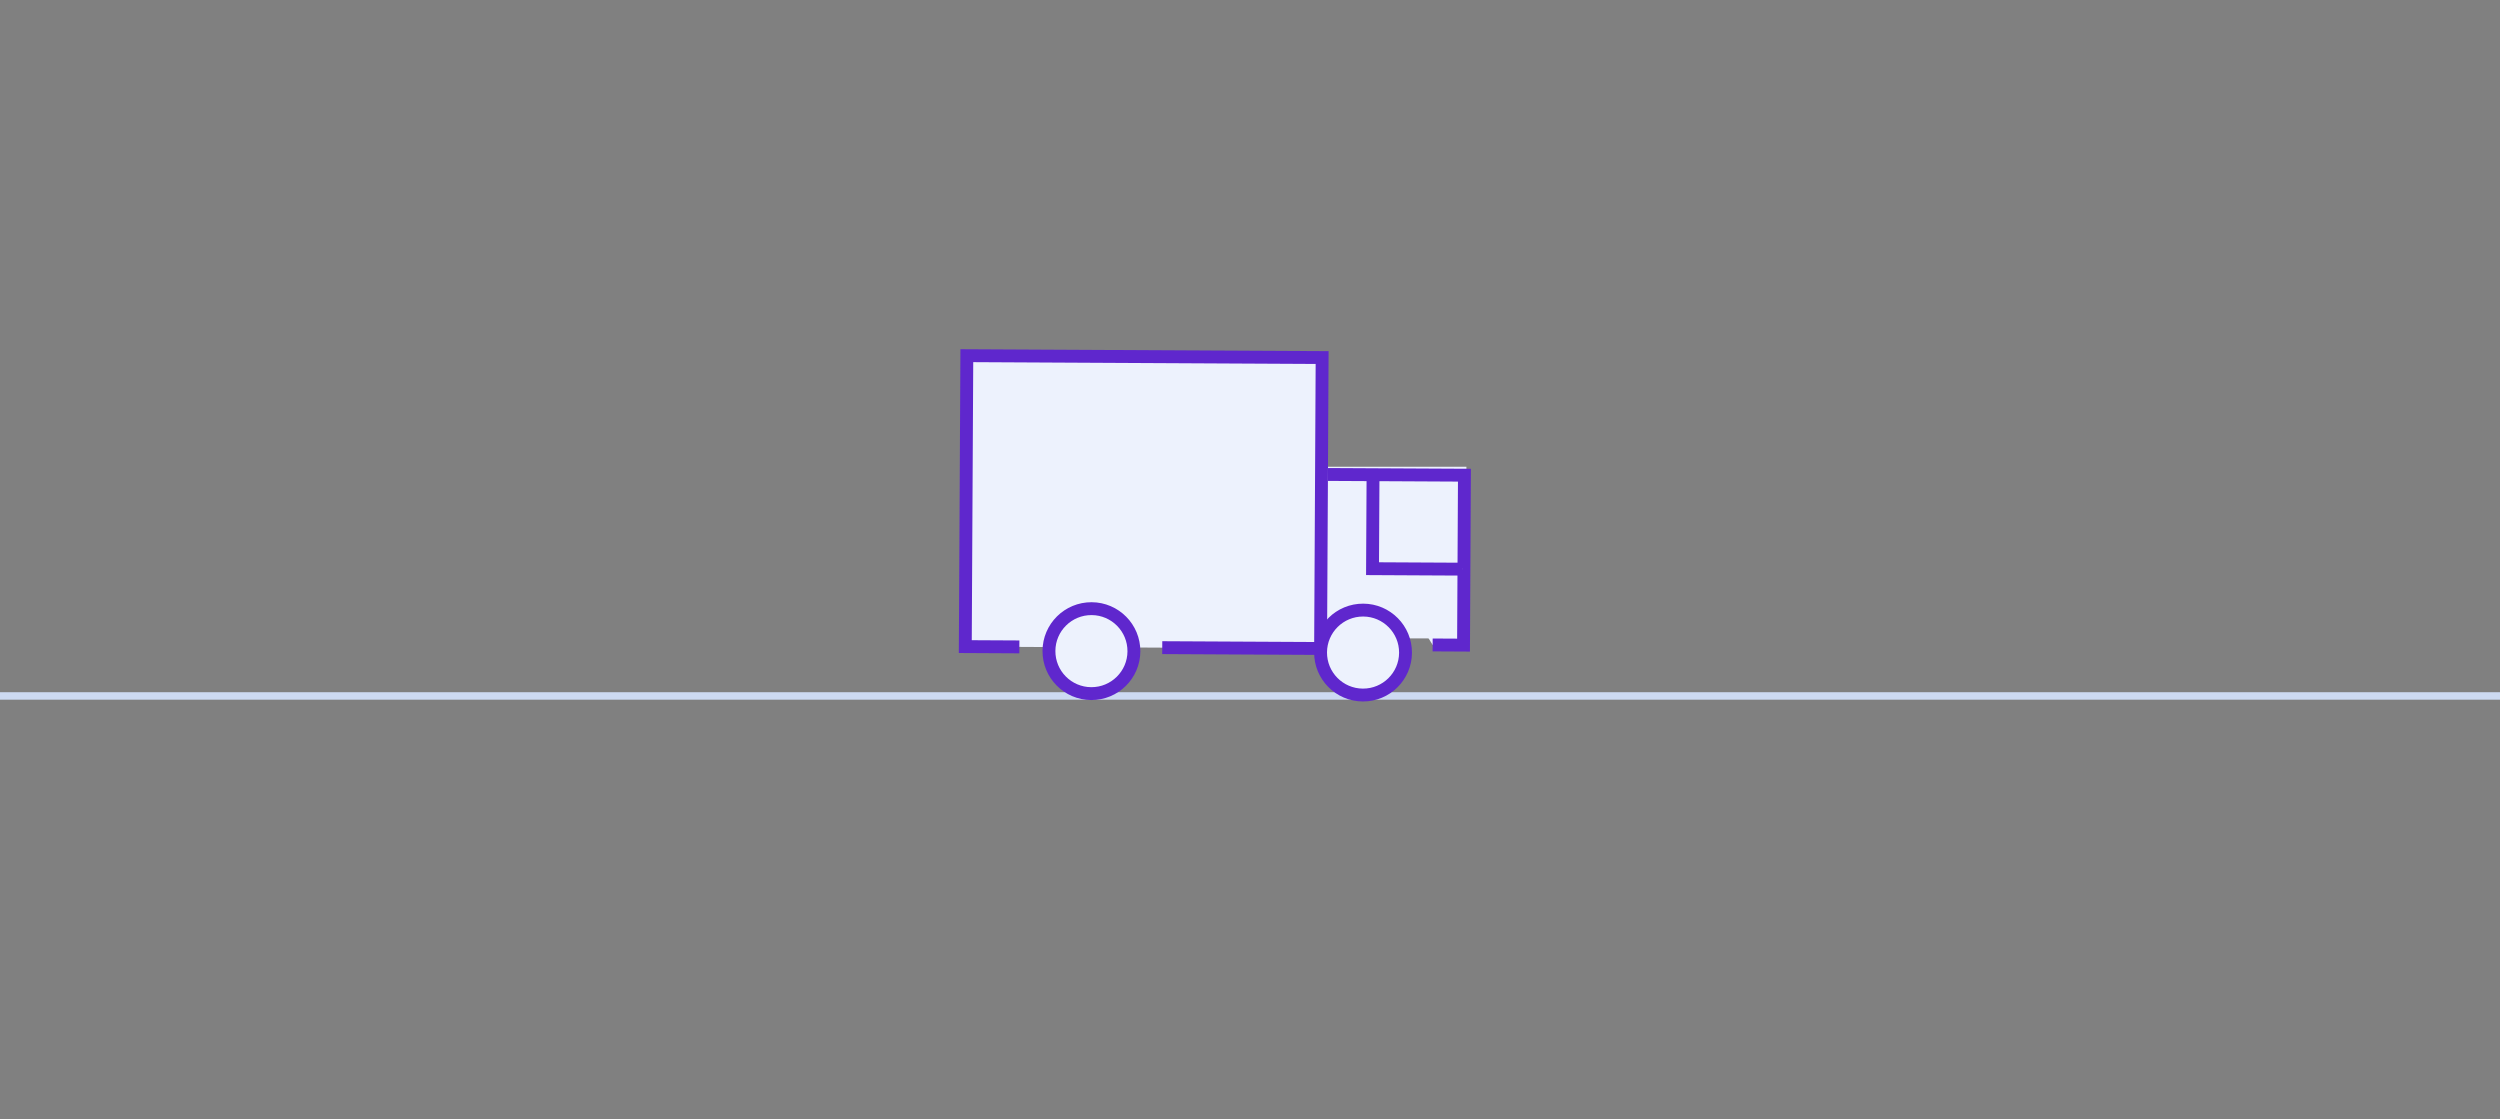 <?xml version="1.0" encoding="UTF-8" standalone="no"?> <!-- Created with Keyshape --> <svg xmlns="http://www.w3.org/2000/svg" xmlns:xlink="http://www.w3.org/1999/xlink" viewBox="85 50 335 150" text-rendering="geometricPrecision" shape-rendering="geometricPrecision" style="white-space: pre;"><rect x="85" y="50" width="335" height="150" fill="#808080" stroke="none"/><style> @keyframes a0_t { 0% { transform: translate(175px,242.631px) scaleY(1.01) translate(-175px,-240px); } 100% { transform: translate(175px,242.631px) scaleY(1.01) translate(-175px,-240px); } } @keyframes a0_f { 0% { fill: #142745; } 100% { fill: #142745; } } @keyframes a1_t { 0% { transform: translate(272.022px,124.482px) rotate(0deg) translate(-9.478px,-11.937px); } 10.714% { transform: translate(272.193px,121.509px) rotate(-3.807deg) translate(-9.478px,-11.937px); } 14.286% { transform: translate(271.099px,125.519px) rotate(7.633deg) translate(-9.478px,-11.937px); } 17.857% { transform: translate(271.5px,126.69px) rotate(0.558deg) translate(-9.478px,-11.937px); } 21.428% { transform: translate(271.5px,124.246px) rotate(0.558deg) translate(-9.478px,-11.937px); } 100% { transform: translate(271.5px,124.246px) rotate(0.558deg) translate(-9.478px,-11.937px); } } @keyframes box\ 0_t { 0% { transform: rotate(0deg) scale(1.001,1.003) translate(-8.971px,-8.971px); } 39.286% { transform: rotate(-22.543deg) scale(1.001,1.003) translate(-9.557px,-7.517px); } 50% { transform: rotate(-98.544deg) scale(1.001,1.003) translate(-9.717px,-7.121px); } 57.143% { transform: rotate(-166.6deg) scale(1.001,1.003) translate(-9.824px,-6.856px); } 60.714% { transform: rotate(-178.754deg) scale(1.001,1.003) translate(-9.877px,-6.724px); } 64.286% { transform: rotate(-180.206deg) scale(1.001,1.003) translate(-9.93px,-6.592px); } 75% { transform: rotate(-180.206deg) scale(1.001,1.003) translate(-10.09px,-6.196px); } 100% { transform: rotate(-180.206deg) scale(1.001,1.003) translate(-10.09px,-6.196px); } } @keyframes box\ 0_s { 0% { stroke: #352BEB; } 39.286% { stroke: #352BEB; } 75% { stroke: none; } 100% { stroke: none; } } @keyframes box\ 0_f { 0% { fill: #0b182d; } 35.714% { fill: #ffffff; } 75% { fill: none; } 100% { fill: none; } } @keyframes box\ 0_ft { 0% { filter: opacity(1); } 67.857% { filter: opacity(1); } 75% { filter: opacity(0.4); } 100% { filter: opacity(0.4); } } @keyframes box\ 0_mo { 0% { offset-distance: 0%; } 32.143% { offset-distance: 0%; } 35.714% { offset-distance: 7.258%; } 39.286% { offset-distance: 31.978%; } 42.857% { offset-distance: 41.2%; } 46.429% { offset-distance: 48.241%; } 50% { offset-distance: 57.602%; } 53.571% { offset-distance: 61.875%; } 60.714% { offset-distance: 76.373%; } 75% { offset-distance: 100%; } 100% { offset-distance: 100%; } } @keyframes rock_f { 0% { fill: #CDDAF2; } 7.143% { fill: #CDDAF2; } 35.714% { fill: none; } 100% { fill: none; } } @keyframes rock_ft { 0% { filter: opacity(0); } 3.571% { filter: opacity(0.4); } 7.143% { filter: opacity(0.22); } 10.714% { filter: opacity(0.24); } 17.857% { filter: opacity(0.35); } 60.714% { filter: opacity(0.4); } 67.857% { filter: opacity(0.4); } 78.571% { filter: opacity(0); } 100% { filter: opacity(0); } } @keyframes rock_mo { 0% { offset-distance: 0%; } 35.714% { offset-distance: 77.161%; } 100% { offset-distance: 100%; } } @keyframes road_t { 0% { transform: translate(28.5px,143.257px); } 100% { transform: translate(28.5px,143.257px); } } @keyframes a2_t { 0% { transform: rotate(0deg); } 48.148% { transform: rotate(16.815deg); } 51.852% { transform: rotate(-2.017deg); } 59.259% { transform: rotate(-40.816deg); } 62.963% { transform: rotate(-85.188deg); } 70.37% { transform: rotate(-189.095deg); } 77.778% { transform: rotate(-296.453deg); } 81.481% { transform: rotate(-367.576deg); animation-timing-function: cubic-bezier(0.431,0.33,1,1); } 88.889% { transform: rotate(-458.89deg); } 96.296% { transform: rotate(-442.097deg); } 100% { transform: rotate(-449.133deg); } } @keyframes box\ 3_t { 0% { transform: translate(-3px,-3px); } 100% { transform: translate(-1.611px,-1.611px); } } @keyframes box\ 3_s { 0% { stroke: none; } 46.429% { stroke: #352BEB; } 50% { stroke: #352BEB; } 100% { stroke: none; } } @keyframes box\ 3_f { 0% { fill: none; } 46.429% { fill: #ffffff; } 92.857% { fill: none; } 100% { fill: none; } } @keyframes box\ 3_ft { 0% { filter: opacity(1); } 85.714% { filter: opacity(1); } 96.429% { filter: opacity(0.4); } 100% { filter: opacity(0.4); } } @keyframes box\ 3_mo { 0% { offset-distance: 0%; } 25% { offset-distance: 0%; } 46.429% { offset-distance: 4.437%; } 60.714% { offset-distance: 35.635%; animation-timing-function: cubic-bezier(0.004,0,1,1); } 71.429% { offset-distance: 57.026%; animation-timing-function: cubic-bezier(0,0,0.566,0); } 75% { offset-distance: 64.717%; animation-timing-function: cubic-bezier(0.387,0.251,1,1); } 78.571% { offset-distance: 76.547%; animation-timing-function: cubic-bezier(1,0.33,1,1); } 85.714% { offset-distance: 80.963%; } 89.286% { offset-distance: 87.095%; } 92.857% { offset-distance: 92.909%; } 100% { offset-distance: 100%; } } @keyframes a3_t { 0% { transform: rotate(0deg); animation-timing-function: cubic-bezier(0.33,0.332,1,1); } 46.428% { transform: rotate(-54.232deg); } 53.571% { transform: rotate(-114.232deg); } 57.143% { transform: rotate(-195.38deg); } 64.286% { transform: rotate(-246.526deg); } 67.857% { transform: rotate(-270.11deg); animation-timing-function: cubic-bezier(0,0,0,0.67); } 71.428% { transform: rotate(-269.73deg); animation-timing-function: cubic-bezier(0,0,0,0.67); } 100% { transform: rotate(-269.73deg); } } @keyframes box\ 2_t { 0% { transform: scale(1,1) translate(-6.003px,-6.003px); } 46.428% { transform: scale(1,1) translate(-6.003px,-6.003px); } 100% { transform: scale(1,1) translate(-6.003px,-6.003px); } } @keyframes box\ 2_s { 0% { stroke: #352BEB; } 92.857% { stroke: none; } 100% { stroke: none; } } @keyframes box\ 2_f { 0% { fill: #ffffff; } 82.143% { fill: none; } 100% { fill: none; } } @keyframes box\ 2_ft { 0% { filter: opacity(1); } 78.571% { filter: opacity(1); } 85.714% { filter: opacity(0.4); } 100% { filter: opacity(0.4); } } @keyframes box\ 2_mo { 0% { offset-distance: 0%; } 42.857% { offset-distance: 2.955%; } 53.571% { offset-distance: 22.903%; } 57.143% { offset-distance: 27.145%; } 60.714% { offset-distance: 34.562%; } 64.286% { offset-distance: 41.997%; } 67.857% { offset-distance: 49.591%; } 92.857% { offset-distance: 83.969%; } 100% { offset-distance: 100%; } } @keyframes box\ 1_t { 0% { transform: rotate(0deg) translate(-14.078px,-7.558px); } 50% { transform: rotate(-43.039deg) translate(-14.078px,-7.558px); } 53.571% { transform: rotate(-102.597deg) translate(-14.078px,-7.558px); animation-timing-function: cubic-bezier(0.33,0.33,0.669,0.67); } 60.714% { transform: rotate(-92.807deg) translate(-14.078px,-7.558px); } 64.286% { transform: rotate(-83.612deg) translate(-14.078px,-7.558px); animation-timing-function: cubic-bezier(0,0.33,0,0.67); } 67.857% { transform: rotate(-90.345deg) translate(-14.078px,-7.558px); animation-timing-function: cubic-bezier(0,0,0,0.67); } 100% { transform: rotate(-90.345deg) translate(-14.078px,-7.558px); } } @keyframes box\ 1_s { 0% { stroke: none; } 42.857% { stroke: #352BEB; } 82.143% { stroke: none; } 100% { stroke: none; } } @keyframes box\ 1_f { 0% { fill: none; } 42.857% { fill: #ffffff; } 82.143% { fill: none; } 100% { fill: none; } } @keyframes box\ 1_ft { 0% { filter: opacity(1); } 71.429% { filter: opacity(1); } 78.571% { filter: opacity(0.4); } 100% { filter: opacity(0.4); } } @keyframes box\ 1_mo { 0% { offset-distance: 0%; } 42.857% { offset-distance: 2.965%; } 53.571% { offset-distance: 36.513%; } 57.143% { offset-distance: 39.854%; } 64.286% { offset-distance: 50.033%; animation-timing-function: cubic-bezier(0.304,0.305,0.643,0.644); } 67.857% { offset-distance: 57.816%; animation-timing-function: cubic-bezier(0.338,0.34,0.743,0.745); } 82.143% { offset-distance: 88.326%; animation-timing-function: cubic-bezier(0,0,0.743,0.745); } 100% { offset-distance: 100%; } } @keyframes a4_t { 0% { transform: translate(247.814px,120.434px); } 10.714% { transform: translate(247.814px,119.519px); } 17.857% { transform: translate(247.814px,115.867px); } 21.428% { transform: translate(247.814px,120.37px); } 25% { transform: translate(247.814px,120.434px); } 100% { transform: translate(247.814px,120.434px); } } @keyframes truck_t { 0% { transform: rotate(0.302deg) scale(1.725,1.725) translate(-19.35px,-13.1px); animation-timing-function: cubic-bezier(0,0,0.693,0.95); } 14.286% { transform: rotate(-2.14deg) scale(1.725,1.725) translate(-19.35px,-13.1px); } 17.857% { transform: rotate(5.284deg) scale(1.725,1.725) translate(-19.35px,-13.1px); } 21.428% { transform: rotate(0.453deg) scale(1.725,1.725) translate(-19.35px,-13.1px); } 50% { transform: rotate(-0.074deg) scale(1.725,1.725) translate(-19.35px,-13.1px); } 100% { transform: rotate(-0.074deg) scale(1.725,1.725) translate(-19.35px,-13.1px); } } @keyframes truck\ back_t { 0% { transform: translate(-0.5px,-0.5px); } 14.286% { transform: translate(-0.538px,-0.615px); } 17.857% { transform: translate(-0.493px,1.819px); } 21.428% { transform: translate(-0.502px,-1.08px); } 100% { transform: translate(-0.502px,-1.08px); } } @keyframes tire\ -\ left_t { 0% { transform: translate(9.8px,22.9px); } 14.286% { transform: translate(9.762px,22.785px); } 17.857% { transform: translate(9.802px,23.48px); } 21.428% { transform: translate(9.798px,22.32px); } 100% { transform: translate(9.798px,22.32px); } } @keyframes tire\ -\ right_t { 0% { transform: translate(30.9px,22.9px); } 14.286% { transform: translate(30.862px,22.785px); } 17.857% { transform: translate(30.902px,23.48px); } 21.428% { transform: translate(30.898px,22.32px); } 100% { transform: translate(30.898px,22.32px); } } @keyframes truck\ front_t { 0% { transform: translate(-0.497px,0.08px); } 14.286% { transform: translate(-0.538px,-0.615px); } 17.857% { transform: translate(-0.493px,1.819px); } 21.428% { transform: translate(-0.5px,-0.5px); } 100% { transform: translate(-0.5px,-0.5px); } } @keyframes truck\ window_t { 0% { transform: translate(-0.497px,0.08px); } 14.286% { transform: translate(-0.538px,-0.615px); } 17.857% { transform: translate(-0.493px,1.819px); } 21.428% { transform: translate(-0.5px,-0.5px); } 100% { transform: translate(-0.5px,-0.5px); } } </style><rect width="18.956" height="23" fill="#EDF2FD" stroke-linecap="square" stroke="none" transform="translate(272.022,124.482) translate(-9.478,-11.937)" style="animation: a1_t 2.8s linear infinite both;"></rect><rect id="box 0" width="17.942" height="17.942" fill="#0b182d" stroke="#352BEB" stroke-width="2" filter="opacity(1)" transform=" scale(1.001,1.003) translate(-8.971,-8.971)" style="animation: box\ 0_t 2.8s linear infinite both, box\ 0_s 2.8s linear infinite both, box\ 0_f 2.8s linear infinite both, box\ 0_ft 2.8s linear infinite both, box\ 0_mo 2.8s linear infinite both; offset-path: path('M241.548,110.447C241.301,110.06,241.548,110.447,241.548,110.447C241.301,110.06,260.141,107.101,241.561,112.482C228.329,116.315,204.768,125.475,185.725,127.741C180.388,128.376,169.911,122.078,164.815,122.644C159.623,123.221,154.246,126.202,149.319,128.231C143.297,130.711,130.964,128.891,127.5,129.479C124.8,129.938,119.033,129.516,117.5,129.297C107.277,127.836,94.498,134.507,84.029,134.479C28.655,134.331,28.637,134.6,28.637,134.6L28.637,134.6'); offset-rotate: 0deg;"></rect><path id="rock" fill="#CDDAF2" stroke="none" stroke-linecap="square" stroke-width="2" d="M3.847,0C3.847,0,1.902,4.607,-0.223,4.607C-2.347,4.607,-3.296,0,-3.296,0Z" filter="opacity(0)" transform=" rotate(180) scale(1.26,0.611) translate(0,-2.395)" style="animation: rock_f 2.8s linear infinite both, rock_ft 2.8s linear infinite both, rock_mo 2.8s linear infinite both; offset-path: path('M424.467,141.681C292.554,141.007,160.519,141.513,28.606,141.681C28.606,141.681,160.519,141.513,28.606,141.681'); offset-rotate: 0deg;"></path><path id="road" d="M0,0L438,0" stroke="#CDDAF2" fill="none" stroke-linecap="square" filter="opacity(0.24)" transform="translate(28.5,143.257)" style="animation: road_t 1s linear both;"></path><g id="box 3" style="animation: a2_t 2.7s linear infinite both ,box\ 3_mo 2.8s linear infinite both; offset-path: path('M226.925,107.669L226.925,107.669L217.984,107.02C205.027,111.77,170.023,136.65,162.536,136.65C156.561,131.706,128.382,133.338,119.936,135.45C118.451,132.787,106.573,134.11,104.786,134.098C96.76,134.045,88.896,134.601,80.895,134.8C78.311,134.865,75.173,135.759,72.032,135.815C68.125,135.885,64.207,138.836,60.294,139.65C56.382,140.464,52.475,139.141,48.566,139.26C32.92,139.736,42.249,138.192,34.418,138.242'); offset-rotate: 0deg;"><rect width="6" height="6" stroke="none" fill="none" stroke-width="2" filter="opacity(1)" transform=" translate(-3,-3)" style="animation: box\ 3_t 2.1s linear infinite both, box\ 3_s 2.8s linear infinite both, box\ 3_f 2.8s linear infinite both, box\ 3_ft 2.8s linear infinite both;"></rect></g><g id="box 2" style="animation: a3_t 2.8s linear infinite both ,box\ 2_mo 2.8s linear infinite both; offset-path: path('M225.169,116.502L232.691,114.979C218.881,115.895,188.472,132.71,184.5,133.479C181.131,134.131,176.883,133.49,173.5,134.043C167.328,135.051,160.853,133.494,154.262,133.52C147.879,133.545,141.387,134.093,134.961,133.905C128.507,133.716,121.9,135.006,115.307,135.408C78.904,137.628,62.512,134.88,26.082,134.746C-10.348,134.612,62.512,134.88,26.082,134.746'); offset-rotate: 0deg;"><rect width="12.006" height="12.006" stroke="#352BEB" fill="#ffffff" stroke-width="2" filter="opacity(1)" transform=" translate(-6.003,-6.003)" style="animation: box\ 2_t 2.8s linear infinite both, box\ 2_s 2.8s linear infinite both, box\ 2_f 2.8s linear infinite both, box\ 2_ft 2.8s linear infinite both;"></rect></g><g transform="translate(28.594,130.522) translate(-10.883,-10.883)"><rect id="box 1" width="21.635" height="21.635" stroke="none" fill="none" stroke-width="2" filter="opacity(1)" transform=" translate(-14.078,-7.558)" style="animation: box\ 1_t 2.8s linear infinite both, box\ 1_s 2.8s linear infinite both, box\ 1_f 2.8s linear infinite both, box\ 1_ft 2.8s linear infinite both, box\ 1_mo 2.8s linear infinite both; offset-path: path('M223.291,-4.085L221.392,-11.373C187.302,-14.162,147.529,8.027,138.773,6.88C135.458,6.446,132.577,7.664,130.361,7.828C121.97,8.45,113.134,5.355,104.649,5.551C98.106,5.702,91.599,8.044,85.071,8.246C59.282,9.042,33.545,7.893,7.603,7.643C-18.338,7.393,33.545,7.893,7.603,7.643'); offset-rotate: 0deg;"></rect></g><g id="truck" style="animation: a4_t 2.8s linear infinite both;"><g transform="translate(247.814,120.434) rotate(0.302) scale(1.725,1.725) translate(-19.35,-13.1)" style="animation: truck_t 2.8s linear both;"><path id="truck back" class="st0" d="M4.7,23.1L0.5,23.1L0.5,0.5L28.1,0.5L28.1,23.1L15.8,23.1" stroke="#5F27CD" fill="#EDF2FD" transform="translate(-0.5,-0.5)" style="animation: truck\ back_t 2.8s linear infinite both;"></path><ellipse id="tire - left" class="st1" rx="3.3" ry="3.3" stroke="#5F27CD" fill="#EDF2FD" transform="translate(-0.5,-0.5) translate(10.3,23.4)" style="animation: tire\ -\ left_t 2.8s linear infinite both;"></ellipse><ellipse id="tire - right" class="st1" rx="3.3" ry="3.3" stroke="#5F27CD" fill="#EDF2FD" transform="translate(-0.5,-0.5) translate(31.4,23.4)" style="animation: tire\ -\ right_t 2.8s linear infinite both;"></ellipse><path id="truck front" class="st0" d="M28.6,9L39.2,9L39.2,22.2L36.8,22.2" stroke="#5F27CD" fill="#EDF2FD" transform="translate(-0.497,0.08)" style="animation: truck\ front_t 2.8s linear infinite both;"></path><path id="truck window" class="st0" d="M32.1,9.1L32.1,16.3L35.341,16.3L39.1,16.3" stroke="#5F27CD" fill="#EDF2FD" transform="translate(-0.497,0.08)" style="animation: truck\ window_t 2.8s linear infinite both;"></path></g></g></svg> 